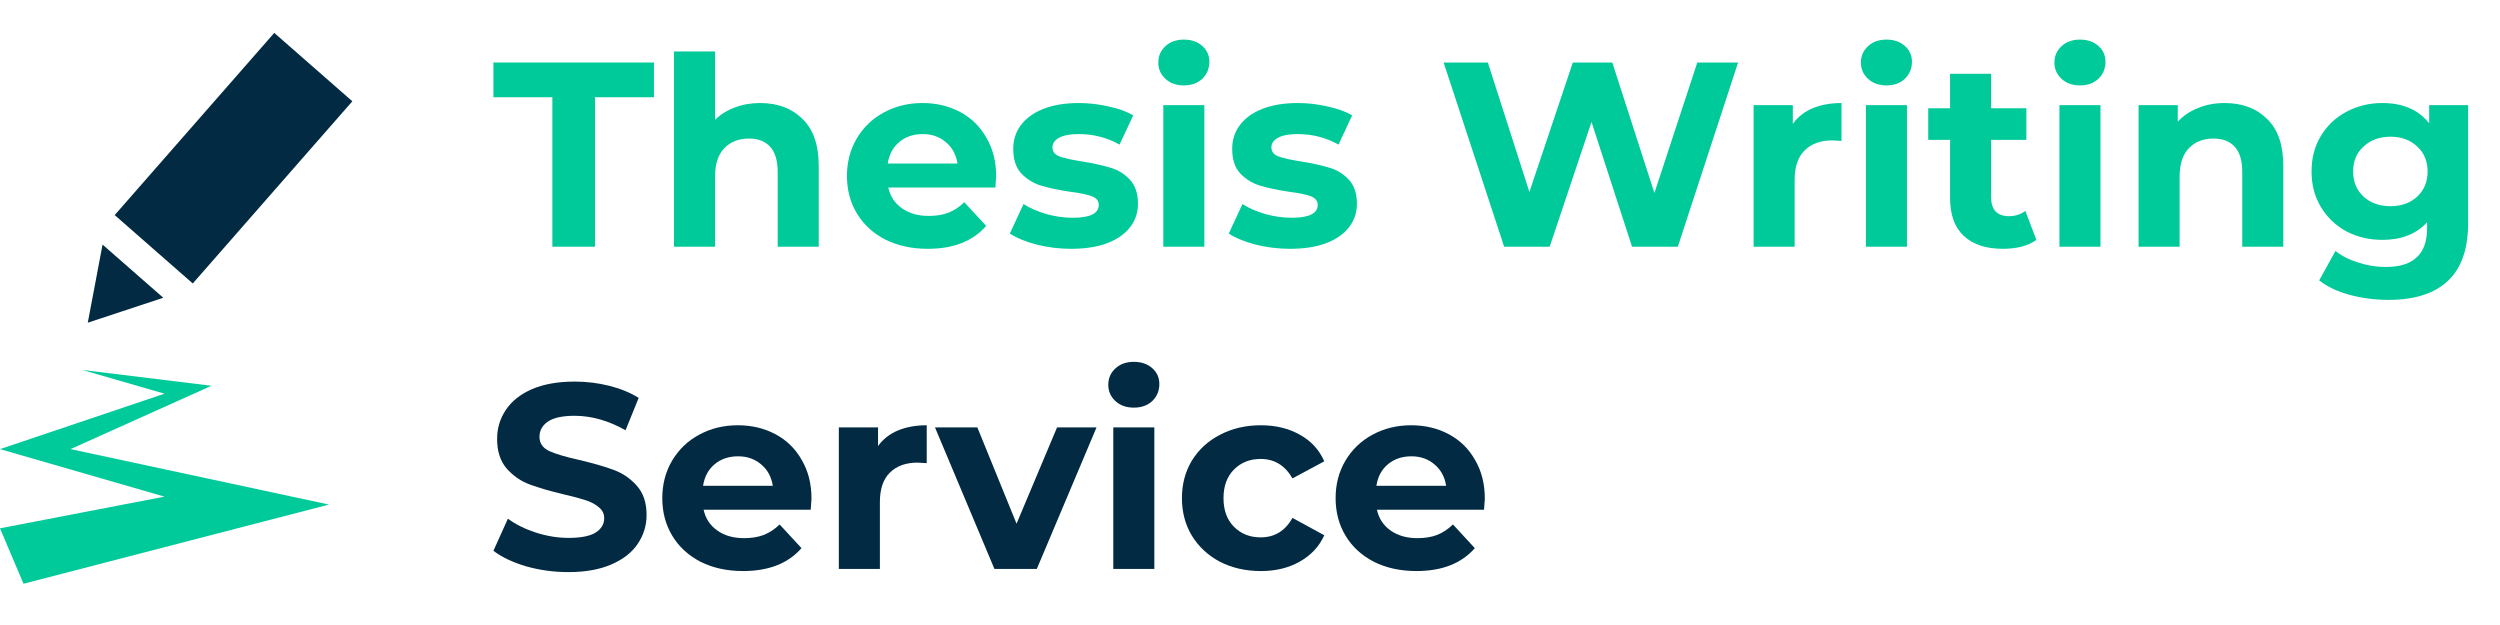 <svg width="152" height="38" viewBox="0 0 152 38" fill="none" xmlns="http://www.w3.org/2000/svg">
<path d="M33.584 5.912H30V3.8H39.76V5.912H36.176V15H33.584V5.912Z" fill="#01CA9A"/>
<path d="M46.211 6.264C47.277 6.264 48.136 6.584 48.787 7.224C49.448 7.864 49.779 8.814 49.779 10.072V15H47.283V10.456C47.283 9.774 47.133 9.267 46.835 8.936C46.536 8.595 46.104 8.424 45.539 8.424C44.909 8.424 44.408 8.622 44.035 9.016C43.661 9.4 43.475 9.976 43.475 10.744V15H40.979V3.128H43.475V7.288C43.805 6.958 44.205 6.707 44.675 6.536C45.144 6.355 45.656 6.264 46.211 6.264Z" fill="#01CA9A"/>
<path d="M60.567 10.728C60.567 10.76 60.551 10.984 60.519 11.4H54.007C54.124 11.934 54.401 12.355 54.839 12.664C55.276 12.973 55.82 13.128 56.471 13.128C56.919 13.128 57.313 13.064 57.655 12.936C58.007 12.797 58.332 12.584 58.631 12.296L59.959 13.736C59.148 14.664 57.964 15.128 56.407 15.128C55.436 15.128 54.578 14.941 53.831 14.568C53.084 14.184 52.508 13.656 52.103 12.984C51.697 12.312 51.495 11.55 51.495 10.696C51.495 9.854 51.692 9.096 52.087 8.424C52.492 7.742 53.041 7.214 53.735 6.84C54.439 6.456 55.223 6.264 56.087 6.264C56.929 6.264 57.692 6.446 58.375 6.808C59.057 7.171 59.591 7.694 59.975 8.376C60.37 9.048 60.567 9.832 60.567 10.728ZM56.103 8.152C55.538 8.152 55.063 8.312 54.679 8.632C54.295 8.952 54.06 9.39 53.975 9.944H58.215C58.13 9.4 57.895 8.968 57.511 8.648C57.127 8.318 56.657 8.152 56.103 8.152Z" fill="#01CA9A"/>
<path d="M65.125 15.128C64.41 15.128 63.711 15.043 63.029 14.872C62.346 14.691 61.802 14.467 61.397 14.2L62.229 12.408C62.613 12.653 63.077 12.856 63.621 13.016C64.165 13.165 64.698 13.24 65.221 13.24C66.277 13.24 66.805 12.979 66.805 12.456C66.805 12.211 66.661 12.035 66.373 11.928C66.085 11.822 65.642 11.731 65.045 11.656C64.341 11.55 63.759 11.427 63.301 11.288C62.842 11.149 62.442 10.904 62.101 10.552C61.77 10.2 61.605 9.699 61.605 9.048C61.605 8.504 61.759 8.024 62.069 7.608C62.389 7.182 62.847 6.851 63.445 6.616C64.053 6.382 64.767 6.264 65.589 6.264C66.197 6.264 66.799 6.334 67.397 6.472C68.005 6.6 68.506 6.782 68.901 7.016L68.069 8.792C67.311 8.366 66.485 8.152 65.589 8.152C65.055 8.152 64.655 8.227 64.389 8.376C64.122 8.526 63.989 8.718 63.989 8.952C63.989 9.219 64.133 9.406 64.421 9.512C64.709 9.619 65.167 9.72 65.797 9.816C66.501 9.934 67.077 10.062 67.525 10.2C67.973 10.328 68.362 10.568 68.693 10.92C69.023 11.272 69.189 11.763 69.189 12.392C69.189 12.925 69.029 13.4 68.709 13.816C68.389 14.232 67.919 14.557 67.301 14.792C66.693 15.016 65.967 15.128 65.125 15.128Z" fill="#01CA9A"/>
<path d="M70.729 6.392H73.225V15H70.729V6.392ZM71.977 5.192C71.518 5.192 71.145 5.059 70.857 4.792C70.569 4.526 70.425 4.195 70.425 3.8C70.425 3.406 70.569 3.075 70.857 2.808C71.145 2.542 71.518 2.408 71.977 2.408C72.435 2.408 72.809 2.536 73.097 2.792C73.385 3.048 73.529 3.368 73.529 3.752C73.529 4.168 73.385 4.515 73.097 4.792C72.809 5.059 72.435 5.192 71.977 5.192Z" fill="#01CA9A"/>
<path d="M78.437 15.128C77.722 15.128 77.024 15.043 76.341 14.872C75.658 14.691 75.114 14.467 74.709 14.2L75.541 12.408C75.925 12.653 76.389 12.856 76.933 13.016C77.477 13.165 78.01 13.24 78.533 13.24C79.589 13.24 80.117 12.979 80.117 12.456C80.117 12.211 79.973 12.035 79.685 11.928C79.397 11.822 78.954 11.731 78.357 11.656C77.653 11.55 77.072 11.427 76.613 11.288C76.154 11.149 75.754 10.904 75.413 10.552C75.082 10.2 74.917 9.699 74.917 9.048C74.917 8.504 75.072 8.024 75.381 7.608C75.701 7.182 76.16 6.851 76.757 6.616C77.365 6.382 78.08 6.264 78.901 6.264C79.509 6.264 80.112 6.334 80.709 6.472C81.317 6.6 81.818 6.782 82.213 7.016L81.381 8.792C80.624 8.366 79.797 8.152 78.901 8.152C78.368 8.152 77.968 8.227 77.701 8.376C77.434 8.526 77.301 8.718 77.301 8.952C77.301 9.219 77.445 9.406 77.733 9.512C78.021 9.619 78.48 9.72 79.109 9.816C79.813 9.934 80.389 10.062 80.837 10.2C81.285 10.328 81.674 10.568 82.005 10.92C82.336 11.272 82.501 11.763 82.501 12.392C82.501 12.925 82.341 13.4 82.021 13.816C81.701 14.232 81.232 14.557 80.613 14.792C80.005 15.016 79.28 15.128 78.437 15.128Z" fill="#01CA9A"/>
<path d="M105.676 3.8L102.012 15H99.228L96.764 7.416L94.22 15H91.452L87.772 3.8H90.46L92.988 11.672L95.628 3.8H98.028L100.588 11.736L103.196 3.8H105.676Z" fill="#01CA9A"/>
<path d="M109.003 7.528C109.302 7.112 109.702 6.798 110.203 6.584C110.715 6.371 111.302 6.264 111.963 6.264V8.568C111.686 8.547 111.499 8.536 111.403 8.536C110.689 8.536 110.129 8.739 109.723 9.144C109.318 9.539 109.115 10.136 109.115 10.936V15H106.619V6.392H109.003V7.528Z" fill="#01CA9A"/>
<path d="M113.447 6.392H115.943V15H113.447V6.392ZM114.695 5.192C114.237 5.192 113.863 5.059 113.575 4.792C113.287 4.526 113.143 4.195 113.143 3.8C113.143 3.406 113.287 3.075 113.575 2.808C113.863 2.542 114.237 2.408 114.695 2.408C115.154 2.408 115.527 2.536 115.815 2.792C116.103 3.048 116.247 3.368 116.247 3.752C116.247 4.168 116.103 4.515 115.815 4.792C115.527 5.059 115.154 5.192 114.695 5.192Z" fill="#01CA9A"/>
<path d="M123.812 14.584C123.567 14.765 123.263 14.904 122.9 15C122.548 15.085 122.175 15.128 121.78 15.128C120.756 15.128 119.961 14.867 119.396 14.344C118.841 13.822 118.564 13.053 118.564 12.04V8.504H117.236V6.584H118.564V4.488H121.06V6.584H123.204V8.504H121.06V12.008C121.06 12.371 121.151 12.653 121.332 12.856C121.524 13.048 121.791 13.144 122.132 13.144C122.527 13.144 122.863 13.037 123.14 12.824L123.812 14.584Z" fill="#01CA9A"/>
<path d="M125.213 6.392H127.709V15H125.213V6.392ZM126.461 5.192C126.002 5.192 125.629 5.059 125.341 4.792C125.053 4.526 124.909 4.195 124.909 3.8C124.909 3.406 125.053 3.075 125.341 2.808C125.629 2.542 126.002 2.408 126.461 2.408C126.92 2.408 127.293 2.536 127.581 2.792C127.869 3.048 128.013 3.368 128.013 3.752C128.013 4.168 127.869 4.515 127.581 4.792C127.293 5.059 126.92 5.192 126.461 5.192Z" fill="#01CA9A"/>
<path d="M135.257 6.264C136.324 6.264 137.183 6.584 137.833 7.224C138.495 7.864 138.825 8.814 138.825 10.072V15H136.329V10.456C136.329 9.774 136.18 9.267 135.881 8.936C135.583 8.595 135.151 8.424 134.585 8.424C133.956 8.424 133.455 8.622 133.081 9.016C132.708 9.4 132.521 9.976 132.521 10.744V15H130.025V6.392H132.409V7.4C132.74 7.038 133.151 6.76 133.641 6.568C134.132 6.366 134.671 6.264 135.257 6.264Z" fill="#01CA9A"/>
<path d="M150.062 6.392V13.56C150.062 15.139 149.651 16.312 148.83 17.08C148.008 17.848 146.808 18.232 145.23 18.232C144.398 18.232 143.608 18.131 142.862 17.928C142.115 17.726 141.496 17.432 141.006 17.048L141.998 15.256C142.36 15.555 142.819 15.79 143.374 15.96C143.928 16.142 144.483 16.232 145.038 16.232C145.902 16.232 146.536 16.035 146.942 15.64C147.358 15.256 147.566 14.669 147.566 13.88V13.512C146.915 14.227 146.008 14.584 144.846 14.584C144.056 14.584 143.331 14.414 142.67 14.072C142.019 13.72 141.502 13.229 141.118 12.6C140.734 11.971 140.542 11.245 140.542 10.424C140.542 9.603 140.734 8.878 141.118 8.248C141.502 7.619 142.019 7.134 142.67 6.792C143.331 6.44 144.056 6.264 144.846 6.264C146.094 6.264 147.043 6.675 147.694 7.496V6.392H150.062ZM145.342 12.536C146.003 12.536 146.542 12.344 146.958 11.96C147.384 11.566 147.598 11.053 147.598 10.424C147.598 9.795 147.384 9.288 146.958 8.904C146.542 8.51 146.003 8.312 145.342 8.312C144.68 8.312 144.136 8.51 143.71 8.904C143.283 9.288 143.07 9.795 143.07 10.424C143.07 11.053 143.283 11.566 143.71 11.96C144.136 12.344 144.68 12.536 145.342 12.536Z" fill="#01CA9A"/>
<path d="M10 23.936L5 22.492L12.857 23.455L4.286 27.306L20 30.677L1.429 35.492L0 32.121L10 30.195L0 27.306L10 23.936Z" fill="#01CA9A"/>
<rect x="16.675" y="2" width="6.311" height="14.725" transform="rotate(41.214 16.675 2)" fill="#022B43"/>
<path d="M6.235 14.87L9.927 18.104L5.337 19.62L6.235 14.87Z" fill="#022B43"/>
<path d="M34.56 34.784C33.675 34.784 32.816 34.667 31.984 34.432C31.163 34.187 30.501 33.872 30 33.488L30.88 31.536C31.36 31.888 31.931 32.171 32.592 32.384C33.253 32.597 33.915 32.704 34.576 32.704C35.312 32.704 35.856 32.597 36.208 32.384C36.56 32.16 36.736 31.867 36.736 31.504C36.736 31.237 36.629 31.019 36.416 30.848C36.213 30.667 35.947 30.523 35.616 30.416C35.296 30.309 34.859 30.192 34.304 30.064C33.451 29.861 32.752 29.659 32.208 29.456C31.664 29.253 31.195 28.928 30.8 28.48C30.416 28.032 30.224 27.435 30.224 26.688C30.224 26.037 30.4 25.451 30.752 24.928C31.104 24.395 31.632 23.973 32.336 23.664C33.051 23.355 33.92 23.2 34.944 23.2C35.659 23.2 36.357 23.285 37.04 23.456C37.723 23.627 38.32 23.872 38.832 24.192L38.032 26.16C36.997 25.573 35.963 25.28 34.928 25.28C34.203 25.28 33.664 25.397 33.312 25.632C32.971 25.867 32.8 26.176 32.8 26.56C32.8 26.944 32.997 27.232 33.392 27.424C33.797 27.605 34.411 27.787 35.232 27.968C36.085 28.171 36.784 28.373 37.328 28.576C37.872 28.779 38.336 29.099 38.72 29.536C39.115 29.973 39.312 30.565 39.312 31.312C39.312 31.952 39.131 32.539 38.768 33.072C38.416 33.595 37.883 34.011 37.168 34.32C36.453 34.629 35.584 34.784 34.56 34.784Z" fill="#022B43"/>
<path d="M49.339 30.32C49.339 30.352 49.323 30.576 49.291 30.992H42.779C42.897 31.525 43.174 31.947 43.611 32.256C44.048 32.565 44.593 32.72 45.243 32.72C45.691 32.72 46.086 32.656 46.427 32.528C46.779 32.389 47.105 32.176 47.403 31.888L48.731 33.328C47.92 34.256 46.736 34.72 45.179 34.72C44.209 34.72 43.35 34.533 42.603 34.16C41.856 33.776 41.281 33.248 40.875 32.576C40.47 31.904 40.267 31.141 40.267 30.288C40.267 29.445 40.465 28.688 40.859 28.016C41.264 27.333 41.814 26.805 42.507 26.432C43.211 26.048 43.995 25.856 44.859 25.856C45.702 25.856 46.465 26.037 47.147 26.4C47.83 26.763 48.363 27.285 48.747 27.968C49.142 28.64 49.339 29.424 49.339 30.32ZM44.875 27.744C44.31 27.744 43.835 27.904 43.451 28.224C43.067 28.544 42.833 28.981 42.747 29.536H46.987C46.902 28.992 46.667 28.56 46.283 28.24C45.899 27.909 45.43 27.744 44.875 27.744Z" fill="#022B43"/>
<path d="M53.385 27.12C53.684 26.704 54.084 26.389 54.585 26.176C55.097 25.963 55.684 25.856 56.345 25.856V28.16C56.068 28.139 55.881 28.128 55.785 28.128C55.07 28.128 54.51 28.331 54.105 28.736C53.7 29.131 53.497 29.728 53.497 30.528V34.592H51.001V25.984H53.385V27.12Z" fill="#022B43"/>
<path d="M66.67 25.984L63.038 34.592H60.462L56.846 25.984H59.422L61.806 31.84L64.27 25.984H66.67Z" fill="#022B43"/>
<path d="M67.688 25.984H70.184V34.592H67.688V25.984ZM68.936 24.784C68.478 24.784 68.104 24.651 67.816 24.384C67.528 24.117 67.384 23.787 67.384 23.392C67.384 22.997 67.528 22.667 67.816 22.4C68.104 22.133 68.478 22 68.936 22C69.395 22 69.768 22.128 70.056 22.384C70.344 22.64 70.488 22.96 70.488 23.344C70.488 23.76 70.344 24.107 70.056 24.384C69.768 24.651 69.395 24.784 68.936 24.784Z" fill="#022B43"/>
<path d="M76.661 34.72C75.743 34.72 74.917 34.533 74.181 34.16C73.456 33.776 72.885 33.248 72.469 32.576C72.064 31.904 71.861 31.141 71.861 30.288C71.861 29.435 72.064 28.672 72.469 28C72.885 27.328 73.456 26.805 74.181 26.432C74.917 26.048 75.743 25.856 76.661 25.856C77.567 25.856 78.357 26.048 79.029 26.432C79.712 26.805 80.207 27.344 80.517 28.048L78.581 29.088C78.133 28.299 77.487 27.904 76.645 27.904C75.994 27.904 75.456 28.117 75.029 28.544C74.602 28.971 74.389 29.552 74.389 30.288C74.389 31.024 74.602 31.605 75.029 32.032C75.456 32.459 75.994 32.672 76.645 32.672C77.498 32.672 78.144 32.277 78.581 31.488L80.517 32.544C80.207 33.227 79.712 33.76 79.029 34.144C78.357 34.528 77.567 34.72 76.661 34.72Z" fill="#022B43"/>
<path d="M90.277 30.32C90.277 30.352 90.261 30.576 90.229 30.992H83.717C83.834 31.525 84.111 31.947 84.549 32.256C84.986 32.565 85.53 32.72 86.181 32.72C86.629 32.72 87.023 32.656 87.365 32.528C87.717 32.389 88.042 32.176 88.341 31.888L89.669 33.328C88.858 34.256 87.674 34.72 86.117 34.72C85.146 34.72 84.287 34.533 83.541 34.16C82.794 33.776 82.218 33.248 81.813 32.576C81.407 31.904 81.205 31.141 81.205 30.288C81.205 29.445 81.402 28.688 81.797 28.016C82.202 27.333 82.751 26.805 83.445 26.432C84.149 26.048 84.933 25.856 85.797 25.856C86.639 25.856 87.402 26.037 88.085 26.4C88.767 26.763 89.301 27.285 89.685 27.968C90.079 28.64 90.277 29.424 90.277 30.32ZM85.813 27.744C85.247 27.744 84.773 27.904 84.389 28.224C84.005 28.544 83.77 28.981 83.685 29.536H87.925C87.839 28.992 87.605 28.56 87.221 28.24C86.837 27.909 86.367 27.744 85.813 27.744Z" fill="#022B43"/>
</svg>
